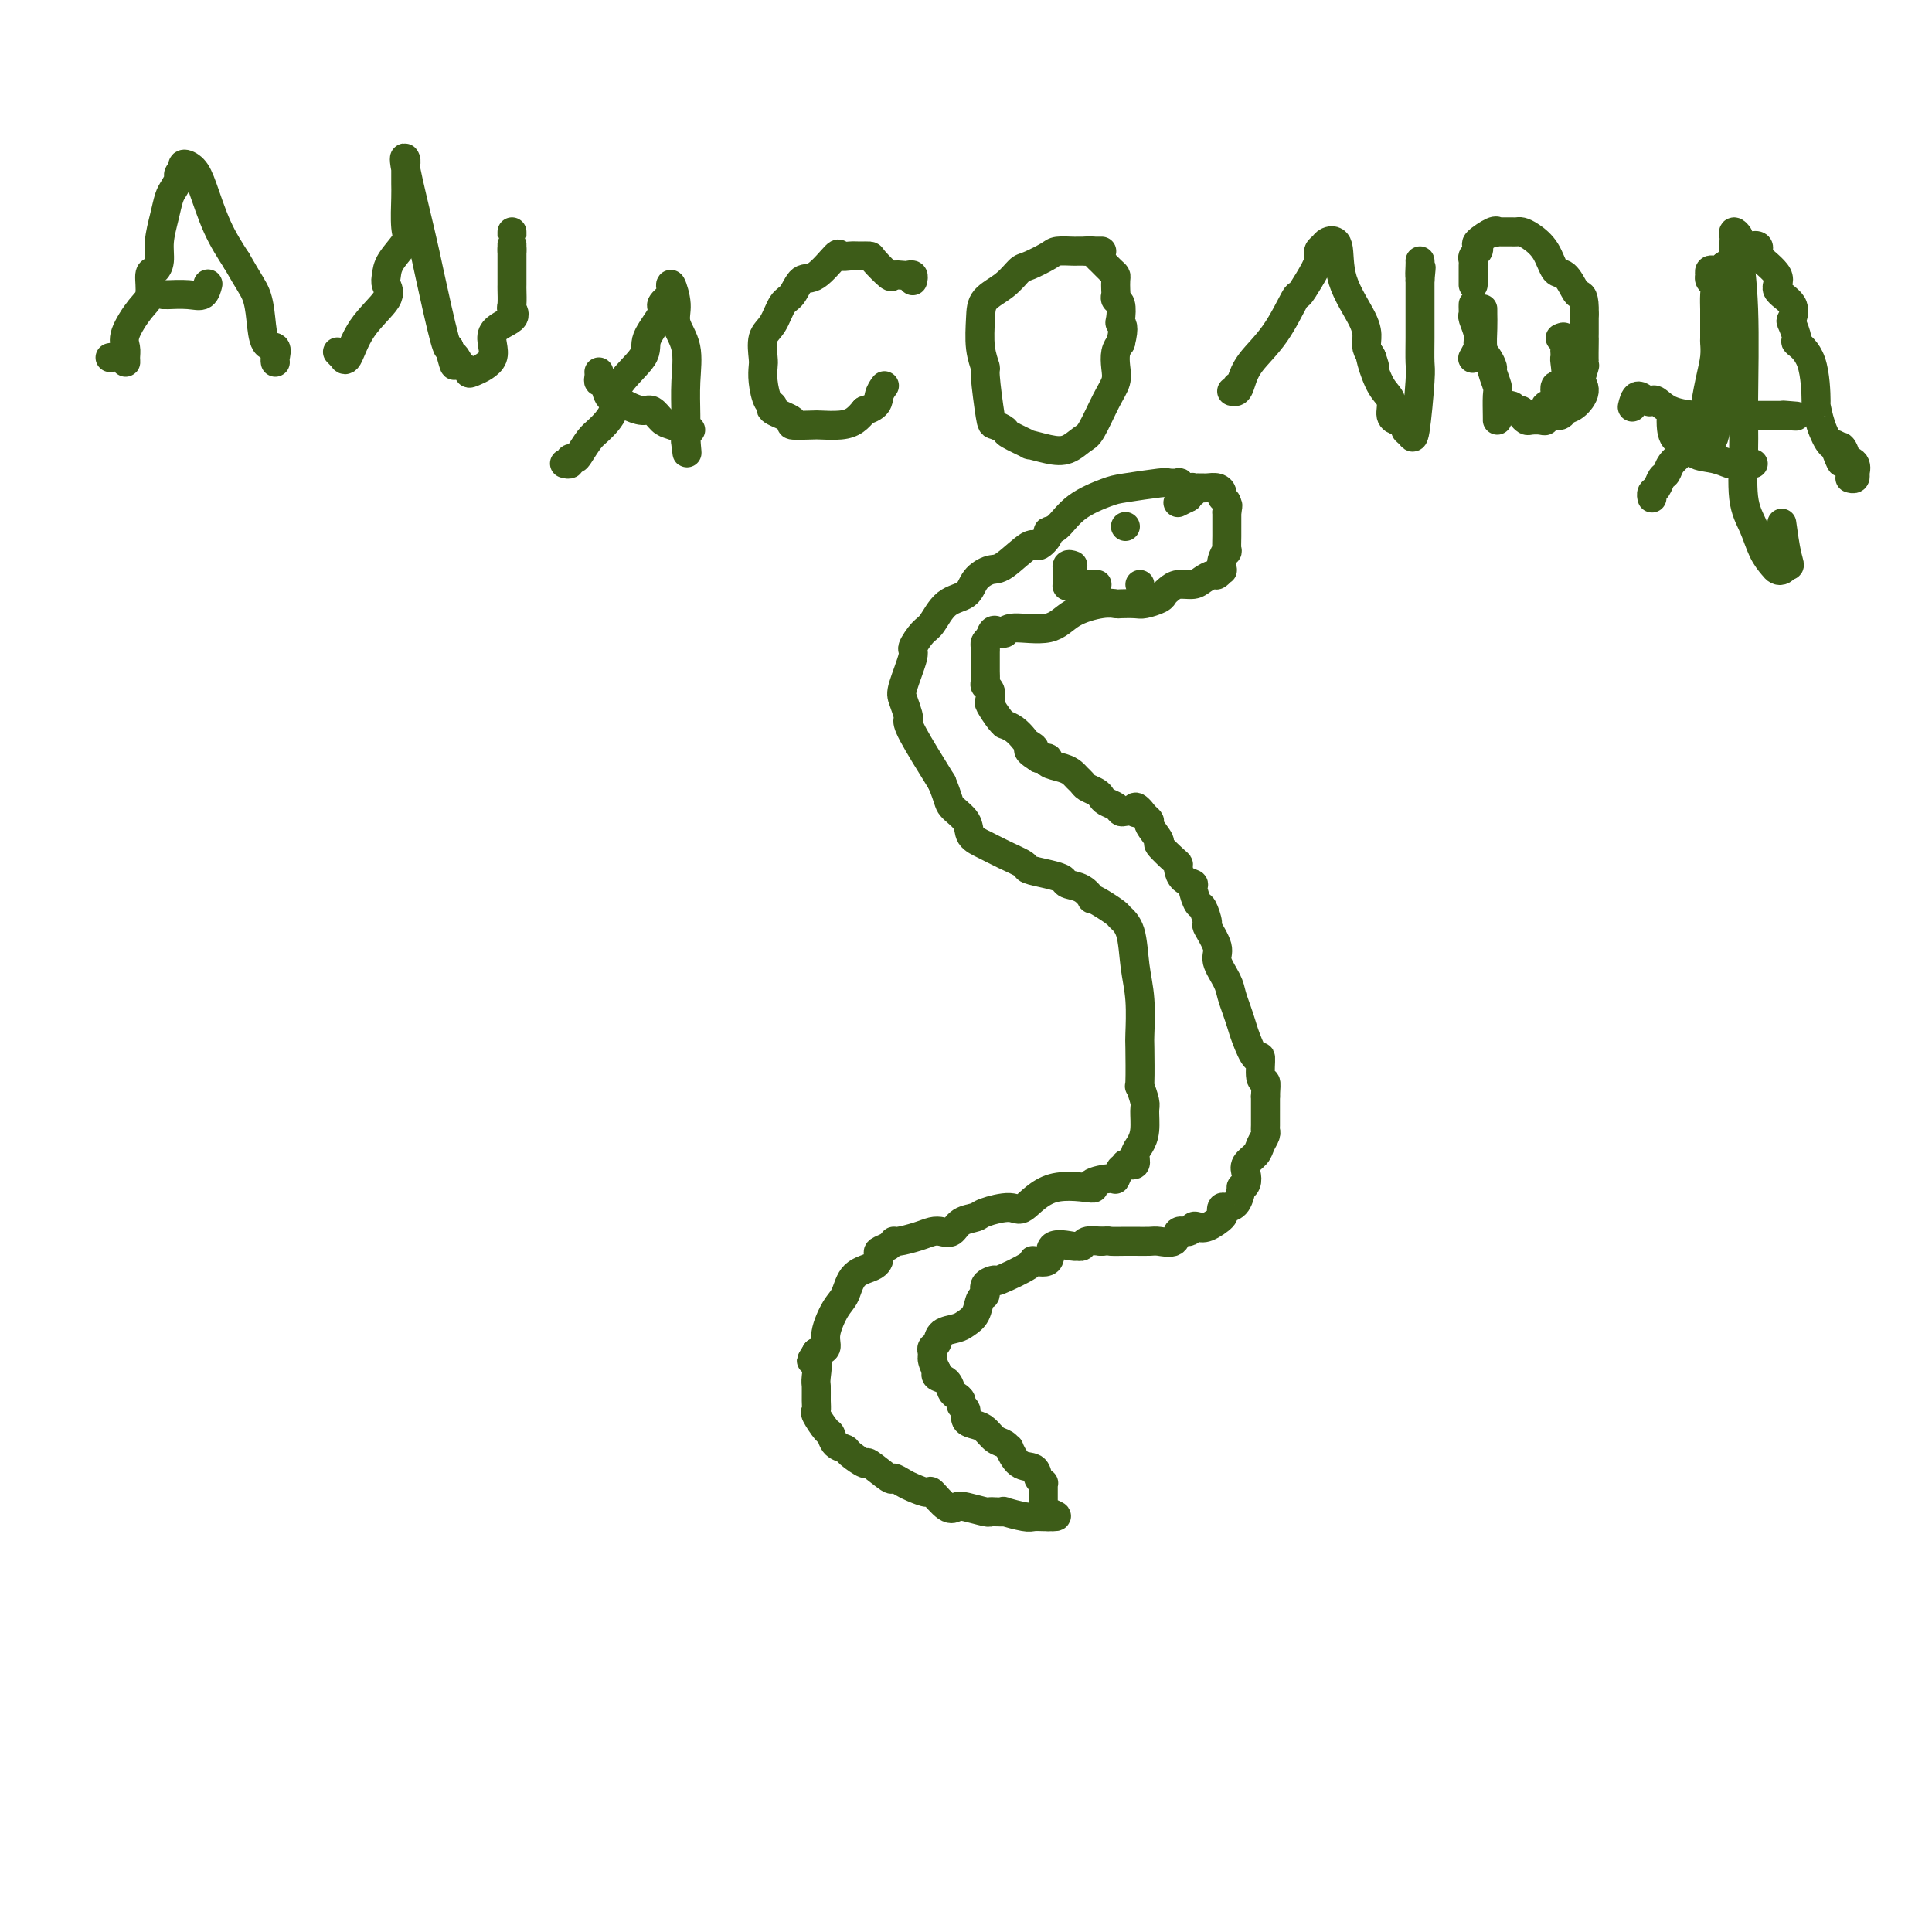 <svg viewBox='0 0 400 400' version='1.1' xmlns='http://www.w3.org/2000/svg' xmlns:xlink='http://www.w3.org/1999/xlink'><g fill='none' stroke='#3D5C18' stroke-width='6' stroke-linecap='round' stroke-linejoin='round'><path d='M244,101c0.016,0.113 0.031,0.225 0,0c-0.031,-0.225 -0.109,-0.789 0,-1c0.109,-0.211 0.405,-0.069 0,0c-0.405,0.069 -1.511,0.064 -2,0c-0.489,-0.064 -0.361,-0.189 -2,0c-1.639,0.189 -5.046,0.691 -7,1c-1.954,0.309 -2.455,0.424 -4,1c-1.545,0.576 -4.133,1.613 -6,3c-1.867,1.387 -3.011,3.124 -4,4c-0.989,0.876 -1.823,0.890 -2,1c-0.177,0.110 0.301,0.315 0,1c-0.301,0.685 -1.383,1.848 -2,2c-0.617,0.152 -0.768,-0.709 -2,0c-1.232,0.709 -3.544,2.989 -5,4c-1.456,1.011 -2.057,0.754 -3,1c-0.943,0.246 -2.230,0.995 -3,2c-0.770,1.005 -1.023,2.266 -2,3c-0.977,0.734 -2.676,0.941 -4,2c-1.324,1.059 -2.271,2.969 -3,4c-0.729,1.031 -1.240,1.181 -2,2c-0.760,0.819 -1.769,2.307 -2,3c-0.231,0.693 0.317,0.591 0,2c-0.317,1.409 -1.497,4.329 -2,6c-0.503,1.671 -0.328,2.094 0,3c0.328,0.906 0.810,2.294 1,3c0.190,0.706 0.090,0.728 0,1c-0.090,0.272 -0.168,0.792 1,3c1.168,2.208 3.584,6.104 6,10'/><path d='M195,162c1.515,3.622 1.303,4.178 2,5c0.697,0.822 2.303,1.912 3,3c0.697,1.088 0.485,2.175 1,3c0.515,0.825 1.758,1.387 3,2c1.242,0.613 2.484,1.277 4,2c1.516,0.723 3.308,1.503 4,2c0.692,0.497 0.286,0.709 1,1c0.714,0.291 2.549,0.660 4,1c1.451,0.340 2.517,0.651 3,1c0.483,0.349 0.383,0.736 1,1c0.617,0.264 1.952,0.403 3,1c1.048,0.597 1.810,1.651 2,2c0.190,0.349 -0.191,-0.006 0,0c0.191,0.006 0.954,0.373 2,1c1.046,0.627 2.375,1.515 3,2c0.625,0.485 0.546,0.568 1,1c0.454,0.432 1.442,1.212 2,3c0.558,1.788 0.686,4.582 1,7c0.314,2.418 0.815,4.459 1,7c0.185,2.541 0.053,5.581 0,7c-0.053,1.419 -0.029,1.218 0,3c0.029,1.782 0.061,5.548 0,7c-0.061,1.452 -0.215,0.591 0,1c0.215,0.409 0.800,2.087 1,3c0.200,0.913 0.017,1.061 0,2c-0.017,0.939 0.134,2.669 0,4c-0.134,1.331 -0.551,2.264 -1,3c-0.449,0.736 -0.928,1.275 -1,2c-0.072,0.725 0.265,1.636 0,2c-0.265,0.364 -1.133,0.182 -2,0'/><path d='M233,241c-0.781,1.185 -0.735,0.648 -1,1c-0.265,0.352 -0.842,1.593 -1,2c-0.158,0.407 0.102,-0.019 -1,0c-1.102,0.019 -3.566,0.484 -4,1c-0.434,0.516 1.162,1.083 0,1c-1.162,-0.083 -5.083,-0.818 -8,0c-2.917,0.818 -4.830,3.188 -6,4c-1.170,0.812 -1.598,0.068 -3,0c-1.402,-0.068 -3.779,0.542 -5,1c-1.221,0.458 -1.285,0.763 -2,1c-0.715,0.237 -2.080,0.406 -3,1c-0.920,0.594 -1.395,1.613 -2,2c-0.605,0.387 -1.338,0.141 -2,0c-0.662,-0.141 -1.251,-0.179 -2,0c-0.749,0.179 -1.658,0.573 -3,1c-1.342,0.427 -3.116,0.887 -4,1c-0.884,0.113 -0.878,-0.121 -1,0c-0.122,0.121 -0.372,0.597 -1,1c-0.628,0.403 -1.635,0.734 -2,1c-0.365,0.266 -0.089,0.467 0,1c0.089,0.533 -0.008,1.399 -1,2c-0.992,0.601 -2.877,0.938 -4,2c-1.123,1.062 -1.483,2.848 -2,4c-0.517,1.152 -1.190,1.670 -2,3c-0.810,1.330 -1.757,3.474 -2,5c-0.243,1.526 0.216,2.436 0,3c-0.216,0.564 -1.108,0.782 -2,1'/><path d='M169,280c-2.011,3.254 -0.538,0.890 0,1c0.538,0.110 0.142,2.696 0,4c-0.142,1.304 -0.032,1.327 0,2c0.032,0.673 -0.016,1.997 0,3c0.016,1.003 0.097,1.687 0,2c-0.097,0.313 -0.373,0.255 0,1c0.373,0.745 1.393,2.292 2,3c0.607,0.708 0.801,0.576 1,1c0.199,0.424 0.403,1.403 1,2c0.597,0.597 1.586,0.813 2,1c0.414,0.187 0.253,0.347 1,1c0.747,0.653 2.403,1.800 3,2c0.597,0.200 0.136,-0.546 1,0c0.864,0.546 3.051,2.386 4,3c0.949,0.614 0.658,0.004 1,0c0.342,-0.004 1.317,0.599 2,1c0.683,0.401 1.076,0.601 2,1c0.924,0.399 2.381,0.996 3,1c0.619,0.004 0.401,-0.583 1,0c0.599,0.583 2.017,2.338 3,3c0.983,0.662 1.533,0.230 2,0c0.467,-0.230 0.852,-0.257 2,0c1.148,0.257 3.061,0.800 4,1c0.939,0.200 0.906,0.057 1,0c0.094,-0.057 0.314,-0.029 1,0c0.686,0.029 1.837,0.060 2,0c0.163,-0.060 -0.661,-0.212 0,0c0.661,0.212 2.806,0.789 4,1c1.194,0.211 1.437,0.057 2,0c0.563,-0.057 1.447,-0.016 2,0c0.553,0.016 0.777,0.008 1,0'/><path d='M217,314c3.309,0.160 1.083,-0.441 0,-1c-1.083,-0.559 -1.021,-1.078 -1,-1c0.021,0.078 0.002,0.751 0,0c-0.002,-0.751 0.012,-2.927 0,-4c-0.012,-1.073 -0.051,-1.045 0,-1c0.051,0.045 0.192,0.106 0,0c-0.192,-0.106 -0.716,-0.377 -1,-1c-0.284,-0.623 -0.327,-1.596 -1,-2c-0.673,-0.404 -1.976,-0.240 -3,-1c-1.024,-0.760 -1.769,-2.445 -2,-3c-0.231,-0.555 0.052,0.020 0,0c-0.052,-0.020 -0.438,-0.634 -1,-1c-0.562,-0.366 -1.298,-0.483 -2,-1c-0.702,-0.517 -1.369,-1.434 -2,-2c-0.631,-0.566 -1.226,-0.782 -2,-1c-0.774,-0.218 -1.727,-0.440 -2,-1c-0.273,-0.560 0.134,-1.458 0,-2c-0.134,-0.542 -0.808,-0.726 -1,-1c-0.192,-0.274 0.099,-0.637 0,-1c-0.099,-0.363 -0.587,-0.727 -1,-1c-0.413,-0.273 -0.750,-0.455 -1,-1c-0.250,-0.545 -0.414,-1.455 -1,-2c-0.586,-0.545 -1.596,-0.727 -2,-1c-0.404,-0.273 -0.202,-0.636 0,-1'/><path d='M194,284c-1.154,-2.239 -1.038,-2.837 -1,-3c0.038,-0.163 -0.003,0.107 0,0c0.003,-0.107 0.049,-0.592 0,-1c-0.049,-0.408 -0.193,-0.739 0,-1c0.193,-0.261 0.724,-0.453 1,-1c0.276,-0.547 0.297,-1.450 1,-2c0.703,-0.550 2.088,-0.748 3,-1c0.912,-0.252 1.353,-0.557 2,-1c0.647,-0.443 1.502,-1.023 2,-2c0.498,-0.977 0.639,-2.350 1,-3c0.361,-0.650 0.942,-0.577 1,-1c0.058,-0.423 -0.408,-1.344 0,-2c0.408,-0.656 1.690,-1.048 2,-1c0.310,0.048 -0.352,0.538 1,0c1.352,-0.538 4.716,-2.102 6,-3c1.284,-0.898 0.487,-1.131 1,-1c0.513,0.131 2.337,0.624 3,0c0.663,-0.624 0.165,-2.367 1,-3c0.835,-0.633 3.003,-0.156 4,0c0.997,0.156 0.824,-0.010 1,0c0.176,0.010 0.701,0.195 1,0c0.299,-0.195 0.371,-0.770 1,-1c0.629,-0.230 1.814,-0.115 3,0'/><path d='M228,257c1.839,-0.155 1.436,-0.042 2,0c0.564,0.042 2.095,0.013 3,0c0.905,-0.013 1.183,-0.011 2,0c0.817,0.011 2.173,0.032 3,0c0.827,-0.032 1.125,-0.117 2,0c0.875,0.117 2.328,0.437 3,0c0.672,-0.437 0.563,-1.632 1,-2c0.437,-0.368 1.421,0.091 2,0c0.579,-0.091 0.754,-0.731 1,-1c0.246,-0.269 0.563,-0.167 1,0c0.437,0.167 0.995,0.399 2,0c1.005,-0.399 2.458,-1.428 3,-2c0.542,-0.572 0.174,-0.687 0,-1c-0.174,-0.313 -0.153,-0.826 0,-1c0.153,-0.174 0.437,-0.010 1,0c0.563,0.010 1.405,-0.133 2,-1c0.595,-0.867 0.942,-2.459 1,-3c0.058,-0.541 -0.174,-0.032 0,0c0.174,0.032 0.753,-0.414 1,-1c0.247,-0.586 0.161,-1.312 0,-2c-0.161,-0.688 -0.397,-1.336 0,-2c0.397,-0.664 1.427,-1.342 2,-2c0.573,-0.658 0.689,-1.296 1,-2c0.311,-0.704 0.815,-1.474 1,-2c0.185,-0.526 0.050,-0.810 0,-1c-0.050,-0.190 -0.013,-0.288 0,-1c0.013,-0.712 0.004,-2.038 0,-3c-0.004,-0.962 -0.001,-1.561 0,-2c0.001,-0.439 0.001,-0.720 0,-1'/><path d='M262,227c0.063,-1.925 0.220,-2.739 0,-3c-0.220,-0.261 -0.818,0.030 -1,-1c-0.182,-1.030 0.054,-3.381 0,-4c-0.054,-0.619 -0.396,0.494 -1,0c-0.604,-0.494 -1.470,-2.595 -2,-4c-0.530,-1.405 -0.725,-2.113 -1,-3c-0.275,-0.887 -0.632,-1.954 -1,-3c-0.368,-1.046 -0.747,-2.071 -1,-3c-0.253,-0.929 -0.378,-1.763 -1,-3c-0.622,-1.237 -1.739,-2.878 -2,-4c-0.261,-1.122 0.334,-1.723 0,-3c-0.334,-1.277 -1.596,-3.228 -2,-4c-0.404,-0.772 0.051,-0.364 0,-1c-0.051,-0.636 -0.609,-2.316 -1,-3c-0.391,-0.684 -0.616,-0.372 -1,-1c-0.384,-0.628 -0.926,-2.196 -1,-3c-0.074,-0.804 0.319,-0.843 0,-1c-0.319,-0.157 -1.351,-0.431 -2,-1c-0.649,-0.569 -0.914,-1.432 -1,-2c-0.086,-0.568 0.008,-0.842 0,-1c-0.008,-0.158 -0.117,-0.199 -1,-1c-0.883,-0.801 -2.541,-2.361 -3,-3c-0.459,-0.639 0.279,-0.357 0,-1c-0.279,-0.643 -1.575,-2.212 -2,-3c-0.425,-0.788 0.021,-0.797 0,-1c-0.021,-0.203 -0.511,-0.602 -1,-1'/><path d='M237,169c-2.338,-3.167 -2.184,-1.584 -2,-1c0.184,0.584 0.396,0.167 0,0c-0.396,-0.167 -1.402,-0.086 -2,0c-0.598,0.086 -0.789,0.178 -1,0c-0.211,-0.178 -0.441,-0.625 -1,-1c-0.559,-0.375 -1.445,-0.678 -2,-1c-0.555,-0.322 -0.779,-0.664 -1,-1c-0.221,-0.336 -0.440,-0.667 -1,-1c-0.560,-0.333 -1.461,-0.667 -2,-1c-0.539,-0.333 -0.716,-0.667 -1,-1c-0.284,-0.333 -0.673,-0.667 -1,-1c-0.327,-0.333 -0.590,-0.664 -1,-1c-0.410,-0.336 -0.965,-0.678 -2,-1c-1.035,-0.322 -2.548,-0.625 -3,-1c-0.452,-0.375 0.157,-0.821 0,-1c-0.157,-0.179 -1.078,-0.089 -2,0'/><path d='M215,157c-3.579,-2.257 -1.527,-1.901 -1,-2c0.527,-0.099 -0.471,-0.653 -1,-1c-0.529,-0.347 -0.588,-0.486 -1,-1c-0.412,-0.514 -1.175,-1.402 -2,-2c-0.825,-0.598 -1.710,-0.904 -2,-1c-0.290,-0.096 0.014,0.020 0,0c-0.014,-0.020 -0.347,-0.177 -1,-1c-0.653,-0.823 -1.625,-2.314 -2,-3c-0.375,-0.686 -0.153,-0.568 0,-1c0.153,-0.432 0.237,-1.414 0,-2c-0.237,-0.586 -0.796,-0.777 -1,-1c-0.204,-0.223 -0.055,-0.480 0,-1c0.055,-0.520 0.014,-1.305 0,-2c-0.014,-0.695 -0.001,-1.299 0,-2c0.001,-0.701 -0.010,-1.497 0,-2c0.010,-0.503 0.041,-0.712 0,-1c-0.041,-0.288 -0.155,-0.654 0,-1c0.155,-0.346 0.577,-0.673 1,-1'/><path d='M205,132c0.391,-2.387 1.367,-1.355 2,-1c0.633,0.355 0.922,0.033 1,0c0.078,-0.033 -0.054,0.222 0,0c0.054,-0.222 0.295,-0.921 2,-1c1.705,-0.079 4.875,0.462 7,0c2.125,-0.462 3.206,-1.928 5,-3c1.794,-1.072 4.299,-1.751 6,-2c1.701,-0.249 2.596,-0.070 3,0c0.404,0.070 0.318,0.030 1,0c0.682,-0.030 2.133,-0.049 3,0c0.867,0.049 1.151,0.167 2,0c0.849,-0.167 2.262,-0.618 3,-1c0.738,-0.382 0.802,-0.693 1,-1c0.198,-0.307 0.529,-0.608 1,-1c0.471,-0.392 1.082,-0.874 2,-1c0.918,-0.126 2.145,0.106 3,0c0.855,-0.106 1.340,-0.549 2,-1c0.660,-0.451 1.496,-0.911 2,-1c0.504,-0.089 0.675,0.192 1,0c0.325,-0.192 0.805,-0.858 1,-1c0.195,-0.142 0.105,0.239 0,0c-0.105,-0.239 -0.224,-1.096 0,-2c0.224,-0.904 0.792,-1.853 1,-2c0.208,-0.147 0.056,0.508 0,0c-0.056,-0.508 -0.015,-2.180 0,-3c0.015,-0.820 0.004,-0.787 0,-1c-0.004,-0.213 -0.001,-0.673 0,-1c0.001,-0.327 0.000,-0.522 0,-1c-0.000,-0.478 -0.000,-1.239 0,-2'/><path d='M254,106c0.447,-2.190 0.065,-1.165 0,-1c-0.065,0.165 0.186,-0.530 0,-1c-0.186,-0.470 -0.809,-0.714 -1,-1c-0.191,-0.286 0.050,-0.612 0,-1c-0.050,-0.388 -0.391,-0.836 -1,-1c-0.609,-0.164 -1.487,-0.044 -2,0c-0.513,0.044 -0.659,0.011 -1,0c-0.341,-0.011 -0.875,0.001 -1,0c-0.125,-0.001 0.159,-0.015 0,0c-0.159,0.015 -0.761,0.059 -1,0c-0.239,-0.059 -0.116,-0.222 0,0c0.116,0.222 0.223,0.829 0,1c-0.223,0.171 -0.778,-0.094 -1,0c-0.222,0.094 -0.111,0.547 0,1'/><path d='M246,103c-1.067,0.533 -1.733,0.867 -2,1c-0.267,0.133 -0.133,0.067 0,0'/><path d='M233,109c0.000,0.000 0.000,0.000 0,0c0.000,0.000 0.000,0.000 0,0'/><path d='M236,121c0.000,0.000 0.000,0.000 0,0c0.000,0.000 0.000,0.000 0,0'/><path d='M222,117c0.113,0.037 0.227,0.074 0,0c-0.227,-0.074 -0.794,-0.258 -1,0c-0.206,0.258 -0.051,0.959 0,1c0.051,0.041 -0.000,-0.577 0,0c0.000,0.577 0.053,2.351 0,3c-0.053,0.649 -0.213,0.174 0,0c0.213,-0.174 0.798,-0.047 1,0c0.202,0.047 0.019,0.012 0,0c-0.019,-0.012 0.125,-0.003 1,0c0.875,0.003 2.482,0.001 3,0c0.518,-0.001 -0.053,-0.000 0,0c0.053,0.000 0.729,0.000 1,0c0.271,-0.000 0.135,-0.000 0,0'/><path d='M23,74c-0.196,0.035 -0.392,0.070 0,0c0.392,-0.070 1.370,-0.246 2,0c0.630,0.246 0.910,0.914 1,1c0.090,0.086 -0.010,-0.412 0,-1c0.010,-0.588 0.132,-1.268 0,-2c-0.132,-0.732 -0.516,-1.515 0,-3c0.516,-1.485 1.932,-3.670 3,-5c1.068,-1.330 1.788,-1.803 2,-3c0.212,-1.197 -0.084,-3.117 0,-4c0.084,-0.883 0.547,-0.730 1,-1c0.453,-0.270 0.895,-0.964 1,-2c0.105,-1.036 -0.125,-2.414 0,-4c0.125,-1.586 0.607,-3.380 1,-5c0.393,-1.620 0.697,-3.065 1,-4c0.303,-0.935 0.603,-1.360 1,-2c0.397,-0.640 0.889,-1.496 1,-2c0.111,-0.504 -0.160,-0.655 0,-1c0.160,-0.345 0.752,-0.883 1,-1c0.248,-0.117 0.152,0.185 0,0c-0.152,-0.185 -0.358,-0.859 0,-1c0.358,-0.141 1.282,0.251 2,1c0.718,0.749 1.232,1.856 2,4c0.768,2.144 1.791,5.327 3,8c1.209,2.673 2.605,4.837 4,7'/><path d='M49,54c2.555,4.455 3.441,5.593 4,7c0.559,1.407 0.791,3.085 1,5c0.209,1.915 0.396,4.068 1,5c0.604,0.932 1.626,0.641 2,1c0.374,0.359 0.101,1.366 0,2c-0.101,0.634 -0.029,0.895 0,1c0.029,0.105 0.014,0.052 0,0'/><path d='M35,61c0.103,0.000 0.206,0.000 0,0c-0.206,-0.000 -0.722,-0.001 -1,0c-0.278,0.001 -0.317,0.002 0,0c0.317,-0.002 0.989,-0.008 1,0c0.011,0.008 -0.638,0.030 0,0c0.638,-0.030 2.563,-0.111 4,0c1.437,0.111 2.387,0.415 3,0c0.613,-0.415 0.889,-1.547 1,-2c0.111,-0.453 0.055,-0.226 0,0'/><path d='M70,73c-0.118,-0.123 -0.236,-0.246 0,0c0.236,0.246 0.824,0.863 1,1c0.176,0.137 -0.062,-0.204 0,0c0.062,0.204 0.423,0.953 1,0c0.577,-0.953 1.371,-3.608 3,-6c1.629,-2.392 4.094,-4.521 5,-6c0.906,-1.479 0.253,-2.307 0,-3c-0.253,-0.693 -0.106,-1.250 0,-2c0.106,-0.750 0.172,-1.694 1,-3c0.828,-1.306 2.418,-2.973 3,-4c0.582,-1.027 0.156,-1.413 0,-3c-0.156,-1.587 -0.041,-4.375 0,-6c0.041,-1.625 0.008,-2.086 0,-3c-0.008,-0.914 0.008,-2.282 0,-3c-0.008,-0.718 -0.040,-0.785 0,-1c0.040,-0.215 0.150,-0.578 0,-1c-0.150,-0.422 -0.562,-0.901 0,2c0.562,2.901 2.098,9.183 3,13c0.902,3.817 1.170,5.167 2,9c0.830,3.833 2.224,10.147 3,13c0.776,2.853 0.936,2.244 1,2c0.064,-0.244 0.032,-0.122 0,0'/><path d='M93,72c1.570,6.129 0.994,2.950 1,2c0.006,-0.950 0.592,0.327 1,1c0.408,0.673 0.637,0.742 1,1c0.363,0.258 0.858,0.705 1,1c0.142,0.295 -0.071,0.440 1,0c1.071,-0.440 3.425,-1.464 4,-3c0.575,-1.536 -0.631,-3.585 0,-5c0.631,-1.415 3.097,-2.195 4,-3c0.903,-0.805 0.242,-1.635 0,-2c-0.242,-0.365 -0.065,-0.266 0,-1c0.065,-0.734 0.017,-2.303 0,-3c-0.017,-0.697 -0.005,-0.524 0,-1c0.005,-0.476 0.001,-1.602 0,-2c-0.001,-0.398 -0.000,-0.069 0,-1c0.000,-0.931 0.000,-3.123 0,-4c-0.000,-0.877 -0.000,-0.438 0,0'/><path d='M106,52c0.000,-2.287 0.000,-1.005 0,-1c0.000,0.005 0.000,-1.268 0,-2c0.000,-0.732 0.000,-0.923 0,-1c-0.000,-0.077 0.000,-0.038 0,0'/><path d='M117,96c-0.120,-0.031 -0.240,-0.062 0,0c0.240,0.062 0.841,0.217 1,0c0.159,-0.217 -0.125,-0.805 0,-1c0.125,-0.195 0.658,0.003 1,0c0.342,-0.003 0.493,-0.207 1,-1c0.507,-0.793 1.370,-2.176 2,-3c0.630,-0.824 1.027,-1.089 2,-2c0.973,-0.911 2.521,-2.468 3,-4c0.479,-1.532 -0.112,-3.039 1,-5c1.112,-1.961 3.927,-4.375 5,-6c1.073,-1.625 0.403,-2.462 1,-4c0.597,-1.538 2.460,-3.778 3,-5c0.540,-1.222 -0.243,-1.426 0,-2c0.243,-0.574 1.513,-1.519 2,-2c0.487,-0.481 0.191,-0.497 0,-1c-0.191,-0.503 -0.275,-1.491 0,-1c0.275,0.491 0.911,2.461 1,4c0.089,1.539 -0.368,2.648 0,4c0.368,1.352 1.563,2.948 2,5c0.437,2.052 0.117,4.560 0,7c-0.117,2.440 -0.032,4.811 0,7c0.032,2.189 0.009,4.197 0,5c-0.009,0.803 -0.005,0.402 0,0'/><path d='M142,91c0.467,4.889 0.133,2.111 0,1c-0.133,-1.111 -0.067,-0.556 0,0'/><path d='M124,77c0.026,0.287 0.052,0.574 0,1c-0.052,0.426 -0.181,0.993 0,1c0.181,0.007 0.671,-0.544 1,0c0.329,0.544 0.497,2.182 1,3c0.503,0.818 1.342,0.814 2,1c0.658,0.186 1.134,0.560 2,1c0.866,0.440 2.123,0.945 3,1c0.877,0.055 1.373,-0.339 2,0c0.627,0.339 1.383,1.411 2,2c0.617,0.589 1.093,0.694 2,1c0.907,0.306 2.244,0.813 3,1c0.756,0.187 0.930,0.053 1,0c0.070,-0.053 0.035,-0.027 0,0'/><path d='M189,58c-0.026,0.113 -0.053,0.226 0,0c0.053,-0.226 0.185,-0.790 0,-1c-0.185,-0.210 -0.687,-0.067 -1,0c-0.313,0.067 -0.436,0.056 -1,0c-0.564,-0.056 -1.569,-0.159 -2,0c-0.431,0.159 -0.289,0.578 -1,0c-0.711,-0.578 -2.275,-2.154 -3,-3c-0.725,-0.846 -0.611,-0.963 -1,-1c-0.389,-0.037 -1.279,0.005 -2,0c-0.721,-0.005 -1.271,-0.057 -2,0c-0.729,0.057 -1.637,0.222 -2,0c-0.363,-0.222 -0.180,-0.830 -1,0c-0.820,0.830 -2.642,3.097 -4,4c-1.358,0.903 -2.252,0.442 -3,1c-0.748,0.558 -1.349,2.135 -2,3c-0.651,0.865 -1.351,1.018 -2,2c-0.649,0.982 -1.246,2.792 -2,4c-0.754,1.208 -1.664,1.812 -2,3c-0.336,1.188 -0.099,2.959 0,4c0.099,1.041 0.061,1.353 0,2c-0.061,0.647 -0.144,1.630 0,3c0.144,1.370 0.514,3.127 1,4c0.486,0.873 1.086,0.861 1,1c-0.086,0.139 -0.860,0.429 0,1c0.860,0.571 3.353,1.421 4,2c0.647,0.579 -0.553,0.885 0,1c0.553,0.115 2.858,0.039 4,0c1.142,-0.039 1.121,-0.041 2,0c0.879,0.041 2.660,0.127 4,0c1.340,-0.127 2.240,-0.465 3,-1c0.760,-0.535 1.380,-1.268 2,-2'/><path d='M179,85c2.940,-0.869 2.792,-2.042 3,-3c0.208,-0.958 0.774,-1.702 1,-2c0.226,-0.298 0.113,-0.149 0,0'/><path d='M228,52c0.097,-0.000 0.194,-0.000 0,0c-0.194,0.000 -0.680,0.000 -1,0c-0.320,-0.000 -0.474,-0.001 -1,0c-0.526,0.001 -1.423,0.002 -2,0c-0.577,-0.002 -0.834,-0.007 -1,0c-0.166,0.007 -0.242,0.028 -1,0c-0.758,-0.028 -2.196,-0.104 -3,0c-0.804,0.104 -0.972,0.386 -2,1c-1.028,0.614 -2.916,1.558 -4,2c-1.084,0.442 -1.363,0.382 -2,1c-0.637,0.618 -1.631,1.914 -3,3c-1.369,1.086 -3.114,1.961 -4,3c-0.886,1.039 -0.914,2.240 -1,4c-0.086,1.760 -0.232,4.078 0,6c0.232,1.922 0.840,3.446 1,4c0.160,0.554 -0.129,0.136 0,2c0.129,1.864 0.678,6.010 1,8c0.322,1.990 0.419,1.825 1,2c0.581,0.175 1.646,0.691 2,1c0.354,0.309 -0.001,0.410 1,1c1.001,0.590 3.360,1.668 4,2c0.640,0.332 -0.440,-0.081 0,0c0.440,0.081 2.400,0.658 4,1c1.600,0.342 2.839,0.451 4,0c1.161,-0.451 2.245,-1.460 3,-2c0.755,-0.540 1.182,-0.609 2,-2c0.818,-1.391 2.026,-4.102 3,-6c0.974,-1.898 1.715,-2.983 2,-4c0.285,-1.017 0.115,-1.966 0,-3c-0.115,-1.034 -0.176,-2.153 0,-3c0.176,-0.847 0.588,-1.424 1,-2'/><path d='M232,71c0.933,-3.675 0.264,-3.864 0,-4c-0.264,-0.136 -0.123,-0.221 0,-1c0.123,-0.779 0.229,-2.254 0,-3c-0.229,-0.746 -0.793,-0.763 -1,-1c-0.207,-0.237 -0.057,-0.692 0,-1c0.057,-0.308 0.023,-0.467 0,-1c-0.023,-0.533 -0.034,-1.438 0,-2c0.034,-0.562 0.111,-0.781 0,-1c-0.111,-0.219 -0.412,-0.437 -1,-1c-0.588,-0.563 -1.464,-1.471 -2,-2c-0.536,-0.529 -0.731,-0.678 -1,-1c-0.269,-0.322 -0.611,-0.818 -1,-1c-0.389,-0.182 -0.825,-0.052 -1,0c-0.175,0.052 -0.087,0.026 0,0'/><path d='M256,80c0.138,0.433 0.275,0.865 0,1c-0.275,0.135 -0.963,-0.028 -1,0c-0.037,0.028 0.575,0.248 1,0c0.425,-0.248 0.662,-0.964 1,-2c0.338,-1.036 0.775,-2.390 2,-4c1.225,-1.610 3.236,-3.474 5,-6c1.764,-2.526 3.281,-5.713 4,-7c0.719,-1.287 0.642,-0.675 1,-1c0.358,-0.325 1.153,-1.589 2,-3c0.847,-1.411 1.745,-2.970 2,-4c0.255,-1.030 -0.134,-1.531 0,-2c0.134,-0.469 0.792,-0.905 1,-1c0.208,-0.095 -0.035,0.151 0,0c0.035,-0.151 0.349,-0.700 1,-1c0.651,-0.300 1.638,-0.351 2,1c0.362,1.351 0.100,4.105 1,7c0.900,2.895 2.963,5.931 4,8c1.037,2.069 1.048,3.173 1,4c-0.048,0.827 -0.157,1.379 0,2c0.157,0.621 0.578,1.310 1,2'/><path d='M284,74c1.106,3.569 0.372,0.991 0,0c-0.372,-0.991 -0.383,-0.395 0,1c0.383,1.395 1.158,3.588 2,5c0.842,1.412 1.750,2.041 2,3c0.250,0.959 -0.158,2.246 0,3c0.158,0.754 0.883,0.975 1,1c0.117,0.025 -0.372,-0.145 0,0c0.372,0.145 1.606,0.607 2,1c0.394,0.393 -0.052,0.718 0,1c0.052,0.282 0.602,0.520 1,1c0.398,0.480 0.642,1.203 1,-1c0.358,-2.203 0.828,-7.333 1,-10c0.172,-2.667 0.046,-2.872 0,-4c-0.046,-1.128 -0.012,-3.181 0,-5c0.012,-1.819 0.003,-3.405 0,-4c-0.003,-0.595 -0.001,-0.201 0,-1c0.001,-0.799 0.000,-2.792 0,-4c-0.000,-1.208 -0.000,-1.631 0,-2c0.000,-0.369 0.000,-0.685 0,-1'/><path d='M294,58c0.464,-4.762 0.124,-1.668 0,-1c-0.124,0.668 -0.033,-1.089 0,-2c0.033,-0.911 0.010,-0.974 0,-1c-0.010,-0.026 -0.005,-0.013 0,0'/><path d='M307,64c0.002,-0.052 0.003,-0.103 0,0c-0.003,0.103 -0.011,0.361 0,1c0.011,0.639 0.040,1.661 0,3c-0.040,1.339 -0.151,2.996 0,4c0.151,1.004 0.562,1.355 1,2c0.438,0.645 0.902,1.584 1,2c0.098,0.416 -0.170,0.308 0,1c0.170,0.692 0.778,2.186 1,3c0.222,0.814 0.060,0.950 0,2c-0.060,1.050 -0.016,3.013 0,4c0.016,0.987 0.004,0.996 0,1c-0.004,0.004 -0.001,0.001 0,0c0.001,-0.001 0.001,-0.001 0,0'/><path d='M323,70c0.422,-0.204 0.845,-0.409 1,0c0.155,0.409 0.044,1.431 0,2c-0.044,0.569 -0.020,0.685 0,1c0.020,0.315 0.036,0.827 0,1c-0.036,0.173 -0.122,0.006 0,1c0.122,0.994 0.453,3.150 0,4c-0.453,0.850 -1.691,0.395 -2,1c-0.309,0.605 0.310,2.271 0,3c-0.310,0.729 -1.549,0.521 -2,1c-0.451,0.479 -0.113,1.645 0,2c0.113,0.355 0.003,-0.100 0,0c-0.003,0.100 0.101,0.756 0,1c-0.101,0.244 -0.408,0.077 -1,0c-0.592,-0.077 -1.471,-0.062 -2,0c-0.529,0.062 -0.709,0.171 -1,0c-0.291,-0.171 -0.694,-0.623 -1,-1c-0.306,-0.377 -0.516,-0.679 -1,-1c-0.484,-0.321 -1.242,-0.660 -2,-1'/><path d='M312,84c-1.573,-0.292 -1.507,-0.022 -1,0c0.507,0.022 1.455,-0.205 2,0c0.545,0.205 0.689,0.840 1,1c0.311,0.160 0.790,-0.157 1,0c0.210,0.157 0.153,0.787 1,1c0.847,0.213 2.600,0.010 4,0c1.400,-0.010 2.449,0.175 3,0c0.551,-0.175 0.606,-0.709 1,-1c0.394,-0.291 1.129,-0.338 2,-1c0.871,-0.662 1.880,-1.939 2,-3c0.120,-1.061 -0.647,-1.906 -1,-2c-0.353,-0.094 -0.291,0.564 0,0c0.291,-0.564 0.810,-2.348 1,-3c0.190,-0.652 0.051,-0.171 0,-1c-0.051,-0.829 -0.014,-2.968 0,-4c0.014,-1.032 0.004,-0.957 0,-1c-0.004,-0.043 -0.001,-0.204 0,-1c0.001,-0.796 0.000,-2.227 0,-3c-0.000,-0.773 -0.000,-0.886 0,-1'/><path d='M328,65c0.118,-3.833 -0.586,-3.915 -1,-4c-0.414,-0.085 -0.537,-0.173 -1,-1c-0.463,-0.827 -1.265,-2.393 -2,-3c-0.735,-0.607 -1.401,-0.254 -2,-1c-0.599,-0.746 -1.130,-2.592 -2,-4c-0.870,-1.408 -2.078,-2.377 -3,-3c-0.922,-0.623 -1.556,-0.899 -2,-1c-0.444,-0.101 -0.697,-0.027 -1,0c-0.303,0.027 -0.655,0.008 -1,0c-0.345,-0.008 -0.682,-0.004 -1,0c-0.318,0.004 -0.618,0.008 -1,0c-0.382,-0.008 -0.845,-0.027 -1,0c-0.155,0.027 -0.002,0.101 0,0c0.002,-0.101 -0.147,-0.378 -1,0c-0.853,0.378 -2.411,1.411 -3,2c-0.589,0.589 -0.210,0.734 0,1c0.210,0.266 0.253,0.652 0,1c-0.253,0.348 -0.800,0.656 -1,1c-0.200,0.344 -0.054,0.723 0,1c0.054,0.277 0.014,0.453 0,1c-0.014,0.547 -0.004,1.466 0,2c0.004,0.534 0.001,0.682 0,1c-0.001,0.318 -0.000,0.805 0,1c0.000,0.195 0.000,0.097 0,0'/><path d='M305,63c-0.008,0.319 -0.017,0.639 0,1c0.017,0.361 0.058,0.764 0,1c-0.058,0.236 -0.215,0.305 0,1c0.215,0.695 0.804,2.014 1,3c0.196,0.986 0.000,1.637 0,2c-0.000,0.363 0.196,0.437 0,1c-0.196,0.563 -0.783,1.613 -1,2c-0.217,0.387 -0.062,0.111 0,0c0.062,-0.111 0.031,-0.055 0,0'/><path d='M352,90c0.184,0.923 0.368,1.847 1,2c0.632,0.153 1.710,-0.463 2,-2c0.290,-1.537 -0.210,-3.994 0,-6c0.210,-2.006 1.128,-3.561 2,-5c0.872,-1.439 1.698,-2.762 2,-5c0.302,-2.238 0.081,-5.391 0,-8c-0.081,-2.609 -0.021,-4.673 0,-6c0.021,-1.327 0.005,-1.915 0,-3c-0.005,-1.085 0.003,-2.666 0,-4c-0.003,-1.334 -0.016,-2.420 0,-3c0.016,-0.580 0.061,-0.653 0,-1c-0.061,-0.347 -0.227,-0.969 0,-1c0.227,-0.031 0.846,0.527 1,1c0.154,0.473 -0.156,0.860 0,3c0.156,2.140 0.780,6.034 1,12c0.220,5.966 0.037,14.003 0,19c-0.037,4.997 0.074,6.953 0,10c-0.074,3.047 -0.332,7.184 0,10c0.332,2.816 1.255,4.310 2,6c0.745,1.690 1.313,3.574 2,5c0.687,1.426 1.493,2.392 2,3c0.507,0.608 0.713,0.856 1,1c0.287,0.144 0.653,0.184 1,0c0.347,-0.184 0.673,-0.592 1,-1'/><path d='M370,117c0.833,0.369 0.417,-0.208 0,-2c-0.417,-1.792 -0.833,-4.798 -1,-6c-0.167,-1.202 -0.083,-0.601 0,0'/><path d='M346,87c0.006,-0.026 0.012,-0.053 0,0c-0.012,0.053 -0.044,0.185 0,1c0.044,0.815 0.162,2.313 1,3c0.838,0.687 2.396,0.562 3,1c0.604,0.438 0.255,1.438 1,2c0.745,0.562 2.584,0.687 4,1c1.416,0.313 2.407,0.816 3,1c0.593,0.184 0.786,0.049 1,0c0.214,-0.049 0.449,-0.013 1,0c0.551,0.013 1.418,0.004 2,0c0.582,-0.004 0.881,-0.001 1,0c0.119,0.001 0.060,0.001 0,0'/><path d='M342,103c0.024,0.098 0.048,0.196 0,0c-0.048,-0.196 -0.169,-0.685 0,-1c0.169,-0.315 0.626,-0.455 1,-1c0.374,-0.545 0.664,-1.495 1,-2c0.336,-0.505 0.718,-0.564 1,-1c0.282,-0.436 0.465,-1.250 1,-2c0.535,-0.750 1.421,-1.436 2,-2c0.579,-0.564 0.852,-1.007 1,-1c0.148,0.007 0.173,0.463 1,-1c0.827,-1.463 2.456,-4.844 3,-6c0.544,-1.156 0.002,-0.085 0,-1c-0.002,-0.915 0.535,-3.814 1,-6c0.465,-2.186 0.857,-3.659 1,-5c0.143,-1.341 0.038,-2.551 0,-3c-0.038,-0.449 -0.009,-0.137 0,-1c0.009,-0.863 -0.001,-2.899 0,-4c0.001,-1.101 0.014,-1.266 0,-2c-0.014,-0.734 -0.056,-2.038 0,-3c0.056,-0.962 0.210,-1.582 0,-2c-0.210,-0.418 -0.785,-0.634 -1,-1c-0.215,-0.366 -0.069,-0.882 0,-1c0.069,-0.118 0.060,0.162 0,0c-0.060,-0.162 -0.171,-0.765 0,-1c0.171,-0.235 0.623,-0.102 1,0c0.377,0.102 0.679,0.172 1,0c0.321,-0.172 0.660,-0.586 1,-1'/><path d='M357,55c0.629,-0.477 0.702,-0.169 1,0c0.298,0.169 0.821,0.199 1,0c0.179,-0.199 0.013,-0.629 0,-1c-0.013,-0.371 0.126,-0.684 1,-1c0.874,-0.316 2.484,-0.635 3,-1c0.516,-0.365 -0.062,-0.777 0,-1c0.062,-0.223 0.765,-0.257 1,0c0.235,0.257 0.004,0.806 0,1c-0.004,0.194 0.220,0.032 0,0c-0.220,-0.032 -0.886,0.065 0,1c0.886,0.935 3.322,2.706 4,4c0.678,1.294 -0.402,2.109 0,3c0.402,0.891 2.287,1.859 3,3c0.713,1.141 0.254,2.456 0,3c-0.254,0.544 -0.303,0.315 0,1c0.303,0.685 0.956,2.282 1,3c0.044,0.718 -0.522,0.557 0,1c0.522,0.443 2.132,1.489 3,4c0.868,2.511 0.993,6.486 1,8c0.007,1.514 -0.103,0.566 0,1c0.103,0.434 0.419,2.250 1,4c0.581,1.750 1.426,3.433 2,4c0.574,0.567 0.878,0.019 1,0c0.122,-0.019 0.061,0.490 0,1'/><path d='M380,93c2.014,5.523 1.047,1.330 1,0c-0.047,-1.330 0.824,0.203 1,1c0.176,0.797 -0.344,0.858 0,1c0.344,0.142 1.553,0.364 2,1c0.447,0.636 0.134,1.687 0,2c-0.134,0.313 -0.087,-0.112 0,0c0.087,0.112 0.216,0.761 0,1c-0.216,0.239 -0.776,0.068 -1,0c-0.224,-0.068 -0.112,-0.034 0,0'/><path d='M338,84c-0.060,0.256 -0.119,0.512 0,0c0.119,-0.512 0.417,-1.791 1,-2c0.583,-0.209 1.451,0.652 2,1c0.549,0.348 0.780,0.184 1,0c0.220,-0.184 0.428,-0.389 1,0c0.572,0.389 1.509,1.372 3,2c1.491,0.628 3.536,0.900 5,1c1.464,0.100 2.346,0.027 3,0c0.654,-0.027 1.081,-0.007 2,0c0.919,0.007 2.329,0.002 3,0c0.671,-0.002 0.604,-0.001 1,0c0.396,0.001 1.254,0.000 2,0c0.746,-0.000 1.379,-0.000 2,0c0.621,0.000 1.228,0.000 2,0c0.772,-0.000 1.708,-0.000 2,0c0.292,0.000 -0.059,0.000 0,0c0.059,-0.000 0.530,-0.000 1,0'/><path d='M369,86c5.044,0.311 2.156,0.089 1,0c-1.156,-0.089 -0.578,-0.044 0,0'/></g>
</svg>